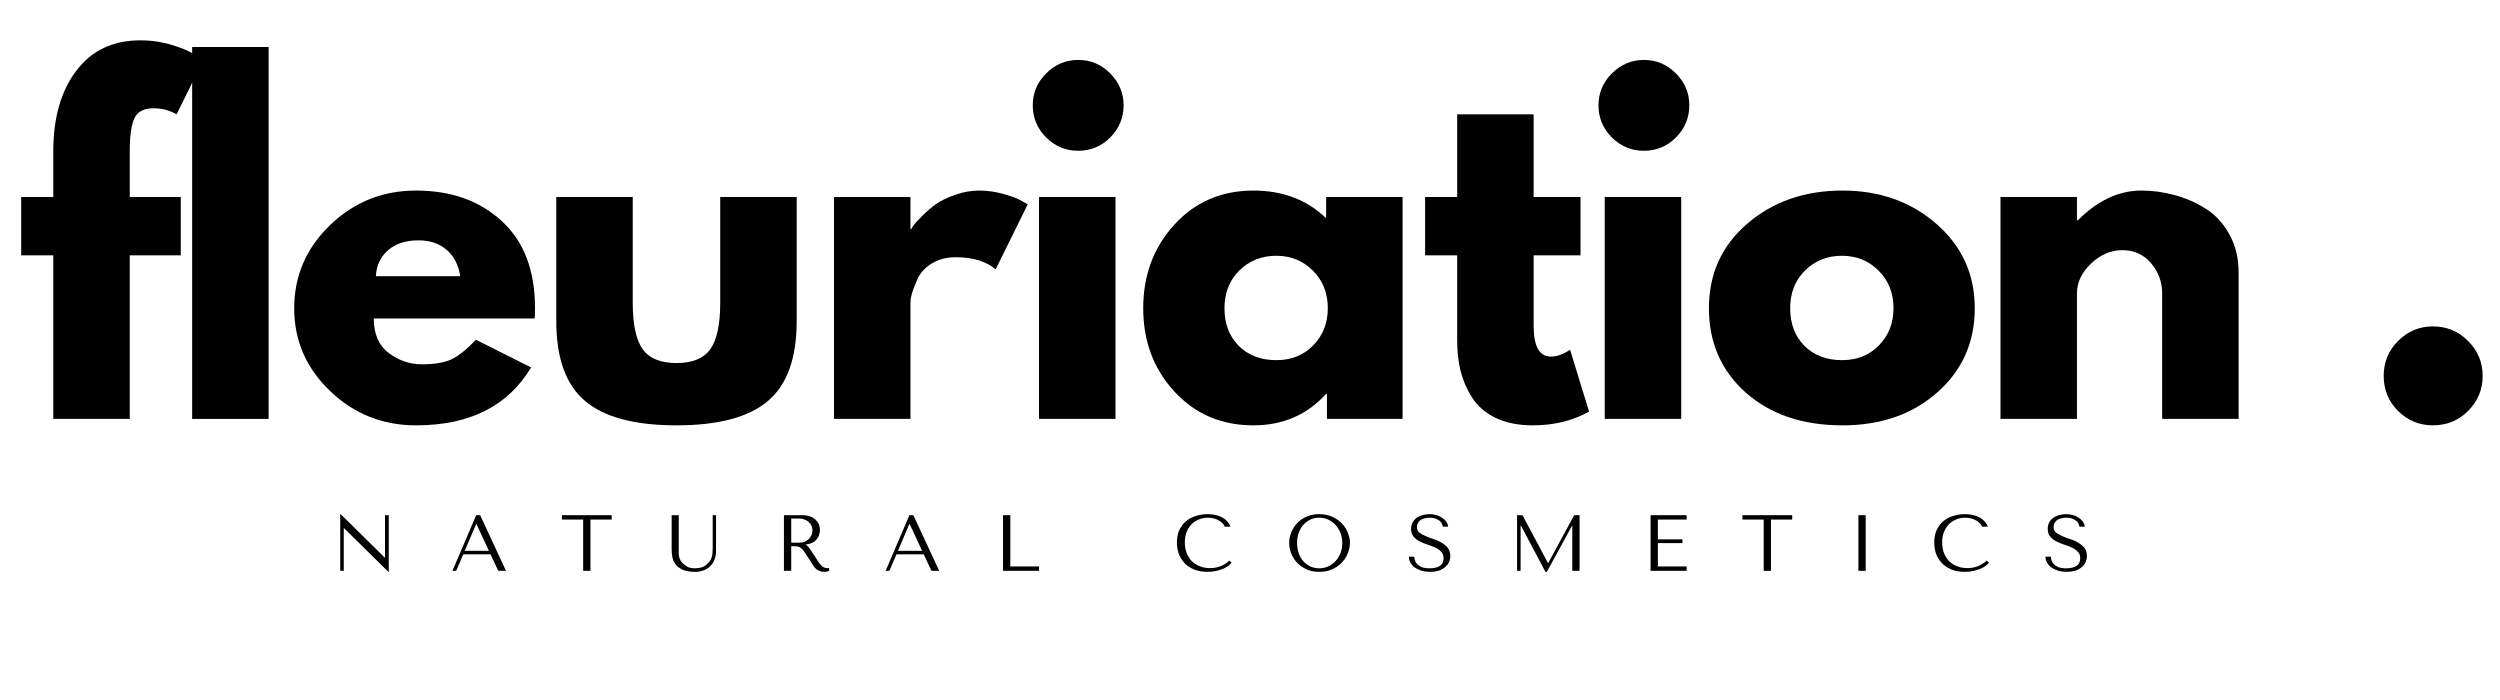 <svg version="1.2" preserveAspectRatio="xMidYMid meet" height="70" viewBox="0 0 187.5 52.5" zoomAndPan="magnify" width="250" xmlns:xlink="http://www.w3.org/1999/xlink" xmlns="http://www.w3.org/2000/svg"><defs><clipPath id="c80839611d"><path d="M 178 24 L 186.367 24 L 186.367 32 L 178 32 Z M 178 24"></path></clipPath></defs><g id="3335dbb8e7"><g style="fill:#000000;fill-opacity:1;"><g transform="translate(1.074, 31.417)"><path d="M 2.922 -16.641 L 2.922 -20.172 C 2.941 -22.66 3.523 -24.648 4.672 -26.141 C 5.816 -27.641 7.406 -28.391 9.438 -28.391 C 10.301 -28.391 11.129 -28.266 11.922 -28.016 C 12.711 -27.766 13.281 -27.508 13.625 -27.25 L 14.172 -26.891 L 12.172 -22.844 C 11.648 -23.145 11.07 -23.297 10.438 -23.297 C 9.727 -23.297 9.254 -23.051 9.016 -22.562 C 8.773 -22.07 8.656 -21.223 8.656 -20.016 L 8.656 -16.641 L 12.484 -16.641 L 12.484 -12.266 L 8.656 -12.266 L 8.656 0 L 2.922 0 L 2.922 -12.266 L 0.516 -12.266 L 0.516 -16.641 Z M 2.922 -16.641" style="stroke:none"></path></g></g><g style="fill:#000000;fill-opacity:1;"><g transform="translate(12.459, 31.417)"><path d="M 1.953 0 L 1.953 -27.891 L 7.688 -27.891 L 7.688 0 Z M 1.953 0" style="stroke:none"></path></g></g><g style="fill:#000000;fill-opacity:1;"><g transform="translate(21.315, 31.417)"><path d="M 18.781 -7.531 L 6.719 -7.531 C 6.719 -6.363 7.094 -5.5 7.844 -4.938 C 8.602 -4.375 9.426 -4.094 10.312 -4.094 C 11.238 -4.094 11.973 -4.211 12.516 -4.453 C 13.055 -4.703 13.676 -5.195 14.375 -5.938 L 18.516 -3.859 C 16.785 -0.961 13.91 0.484 9.891 0.484 C 7.379 0.484 5.227 -0.375 3.438 -2.094 C 1.645 -3.812 0.75 -5.879 0.75 -8.297 C 0.75 -10.723 1.645 -12.801 3.438 -14.531 C 5.227 -16.258 7.379 -17.125 9.891 -17.125 C 12.523 -17.125 14.672 -16.359 16.328 -14.828 C 17.984 -13.305 18.812 -11.129 18.812 -8.297 C 18.812 -7.91 18.801 -7.656 18.781 -7.531 Z M 6.875 -10.703 L 13.203 -10.703 C 13.066 -11.566 12.723 -12.227 12.172 -12.688 C 11.629 -13.156 10.926 -13.391 10.062 -13.391 C 9.102 -13.391 8.344 -13.141 7.781 -12.641 C 7.219 -12.148 6.914 -11.504 6.875 -10.703 Z M 6.875 -10.703" style="stroke:none"></path></g></g><g style="fill:#000000;fill-opacity:1;"><g transform="translate(40.096, 31.417)"><path d="M 7.359 -16.641 L 7.359 -8.719 C 7.359 -7.082 7.609 -5.914 8.109 -5.219 C 8.609 -4.531 9.453 -4.188 10.641 -4.188 C 11.828 -4.188 12.672 -4.531 13.172 -5.219 C 13.672 -5.914 13.922 -7.082 13.922 -8.719 L 13.922 -16.641 L 19.656 -16.641 L 19.656 -7.328 C 19.656 -4.555 18.938 -2.562 17.5 -1.344 C 16.062 -0.125 13.773 0.484 10.641 0.484 C 7.504 0.484 5.219 -0.125 3.781 -1.344 C 2.344 -2.562 1.625 -4.555 1.625 -7.328 L 1.625 -16.641 Z M 7.359 -16.641" style="stroke:none"></path></g></g><g style="fill:#000000;fill-opacity:1;"><g transform="translate(60.597, 31.417)"><path d="M 1.953 0 L 1.953 -16.641 L 7.688 -16.641 L 7.688 -14.234 L 7.75 -14.234 C 7.789 -14.328 7.859 -14.438 7.953 -14.562 C 8.055 -14.695 8.27 -14.926 8.594 -15.25 C 8.914 -15.57 9.258 -15.863 9.625 -16.125 C 10 -16.383 10.477 -16.613 11.062 -16.812 C 11.645 -17.02 12.238 -17.125 12.844 -17.125 C 13.469 -17.125 14.082 -17.035 14.688 -16.859 C 15.301 -16.691 15.75 -16.52 16.031 -16.344 L 16.484 -16.094 L 14.078 -11.219 C 13.359 -11.82 12.363 -12.125 11.094 -12.125 C 10.406 -12.125 9.812 -11.973 9.312 -11.672 C 8.812 -11.367 8.457 -11 8.25 -10.562 C 8.051 -10.133 7.906 -9.77 7.812 -9.469 C 7.727 -9.164 7.688 -8.93 7.688 -8.766 L 7.688 0 Z M 1.953 0" style="stroke:none"></path></g></g><g style="fill:#000000;fill-opacity:1;"><g transform="translate(75.973, 31.417)"><path d="M 2.484 -25.906 C 3.16 -26.582 3.961 -26.922 4.891 -26.922 C 5.828 -26.922 6.629 -26.582 7.297 -25.906 C 7.961 -25.238 8.297 -24.441 8.297 -23.516 C 8.297 -22.586 7.961 -21.785 7.297 -21.109 C 6.629 -20.441 5.828 -20.109 4.891 -20.109 C 3.961 -20.109 3.16 -20.441 2.484 -21.109 C 1.816 -21.785 1.484 -22.586 1.484 -23.516 C 1.484 -24.441 1.816 -25.238 2.484 -25.906 Z M 1.953 -16.641 L 1.953 0 L 7.688 0 L 7.688 -16.641 Z M 1.953 -16.641" style="stroke:none"></path></g></g><g style="fill:#000000;fill-opacity:1;"><g transform="translate(84.991, 31.417)"><path d="M 3.078 -2.062 C 1.523 -3.758 0.75 -5.836 0.75 -8.297 C 0.75 -10.766 1.523 -12.852 3.078 -14.562 C 4.641 -16.27 6.617 -17.125 9.016 -17.125 C 11.223 -17.125 13.039 -16.43 14.469 -15.047 L 14.469 -16.641 L 20.203 -16.641 L 20.203 0 L 14.531 0 L 14.531 -1.875 L 14.469 -1.875 C 13.039 -0.301 11.223 0.484 9.016 0.484 C 6.617 0.484 4.641 -0.363 3.078 -2.062 Z M 7.953 -11.125 C 7.211 -10.383 6.844 -9.441 6.844 -8.297 C 6.844 -7.148 7.195 -6.211 7.906 -5.484 C 8.625 -4.766 9.566 -4.406 10.734 -4.406 C 11.859 -4.406 12.781 -4.773 13.5 -5.516 C 14.227 -6.254 14.594 -7.18 14.594 -8.297 C 14.594 -9.441 14.219 -10.383 13.469 -11.125 C 12.727 -11.863 11.816 -12.234 10.734 -12.234 C 9.629 -12.234 8.703 -11.863 7.953 -11.125 Z M 7.953 -11.125" style="stroke:none"></path></g></g><g style="fill:#000000;fill-opacity:1;"><g transform="translate(106.367, 31.417)"><path d="M 2.922 -16.641 L 2.922 -22.844 L 8.656 -22.844 L 8.656 -16.641 L 12.172 -16.641 L 12.172 -12.266 L 8.656 -12.266 L 8.656 -6.969 C 8.656 -5.438 9.086 -4.672 9.953 -4.672 C 10.172 -4.672 10.398 -4.711 10.641 -4.797 C 10.879 -4.891 11.062 -4.977 11.188 -5.062 L 11.391 -5.188 L 12.812 -0.547 C 11.582 0.141 10.176 0.484 8.594 0.484 C 7.508 0.484 6.578 0.297 5.797 -0.078 C 5.023 -0.461 4.438 -0.973 4.031 -1.609 C 3.633 -2.242 3.348 -2.91 3.172 -3.609 C 3.004 -4.316 2.922 -5.07 2.922 -5.875 L 2.922 -12.266 L 0.516 -12.266 L 0.516 -16.641 Z M 2.922 -16.641" style="stroke:none"></path></g></g><g style="fill:#000000;fill-opacity:1;"><g transform="translate(118.402, 31.417)"><path d="M 2.484 -25.906 C 3.16 -26.582 3.961 -26.922 4.891 -26.922 C 5.828 -26.922 6.629 -26.582 7.297 -25.906 C 7.961 -25.238 8.297 -24.441 8.297 -23.516 C 8.297 -22.586 7.961 -21.785 7.297 -21.109 C 6.629 -20.441 5.828 -20.109 4.891 -20.109 C 3.961 -20.109 3.16 -20.441 2.484 -21.109 C 1.816 -21.785 1.484 -22.586 1.484 -23.516 C 1.484 -24.441 1.816 -25.238 2.484 -25.906 Z M 1.953 -16.641 L 1.953 0 L 7.688 0 L 7.688 -16.641 Z M 1.953 -16.641" style="stroke:none"></path></g></g><g style="fill:#000000;fill-opacity:1;"><g transform="translate(127.419, 31.417)"><path d="M 3.516 -1.969 C 1.672 -3.613 0.75 -5.723 0.75 -8.297 C 0.75 -10.879 1.707 -12.992 3.625 -14.641 C 5.551 -16.297 7.93 -17.125 10.766 -17.125 C 13.555 -17.125 15.906 -16.289 17.812 -14.625 C 19.727 -12.957 20.688 -10.848 20.688 -8.297 C 20.688 -5.742 19.75 -3.641 17.875 -1.984 C 16.008 -0.336 13.641 0.484 10.766 0.484 C 7.785 0.484 5.367 -0.332 3.516 -1.969 Z M 7.953 -11.125 C 7.211 -10.383 6.844 -9.441 6.844 -8.297 C 6.844 -7.148 7.195 -6.211 7.906 -5.484 C 8.625 -4.766 9.566 -4.406 10.734 -4.406 C 11.859 -4.406 12.781 -4.773 13.5 -5.516 C 14.227 -6.254 14.594 -7.18 14.594 -8.297 C 14.594 -9.441 14.219 -10.383 13.469 -11.125 C 12.727 -11.863 11.816 -12.234 10.734 -12.234 C 9.629 -12.234 8.703 -11.863 7.953 -11.125 Z M 7.953 -11.125" style="stroke:none"></path></g></g><g style="fill:#000000;fill-opacity:1;"><g transform="translate(148.083, 31.417)"><path d="M 1.953 0 L 1.953 -16.641 L 7.688 -16.641 L 7.688 -14.891 L 7.75 -14.891 C 9.238 -16.379 10.828 -17.125 12.516 -17.125 C 13.336 -17.125 14.156 -17.016 14.969 -16.797 C 15.781 -16.586 16.555 -16.254 17.297 -15.797 C 18.047 -15.336 18.648 -14.691 19.109 -13.859 C 19.578 -13.035 19.812 -12.07 19.812 -10.969 L 19.812 0 L 14.078 0 L 14.078 -9.406 C 14.078 -10.27 13.801 -11.023 13.25 -11.672 C 12.695 -12.328 11.977 -12.656 11.094 -12.656 C 10.227 -12.656 9.441 -12.316 8.734 -11.641 C 8.035 -10.973 7.688 -10.227 7.688 -9.406 L 7.688 0 Z M 1.953 0" style="stroke:none"></path></g></g><g style="fill:#000000;fill-opacity:1;"><g transform="translate(168.746, 31.417)"><path d="" style="stroke:none"></path></g></g><g clip-path="url(#c80839611d)" clip-rule="nonzero"><g style="fill:#000000;fill-opacity:1;"><g transform="translate(176.823, 31.417)"><path d="M 5.641 -6.938 C 6.68 -6.938 7.562 -6.57 8.281 -5.844 C 9.008 -5.125 9.375 -4.25 9.375 -3.219 C 9.375 -2.195 9.008 -1.32 8.281 -0.594 C 7.562 0.125 6.68 0.484 5.641 0.484 C 4.629 0.484 3.758 0.125 3.031 -0.594 C 2.312 -1.32 1.953 -2.195 1.953 -3.219 C 1.953 -4.25 2.312 -5.125 3.031 -5.844 C 3.758 -6.57 4.629 -6.938 5.641 -6.938 Z M 5.641 -6.938" style="stroke:none"></path></g></g></g><g style="fill:#000000;fill-opacity:1;"><g transform="translate(24.798, 42.811)"><path d="M 4.078 -4.172 L 4.078 -0.984 L 4.062 -0.984 L 0.75 -4.25 L 0.719 -4.25 L 0.719 0 L 0.984 0 L 0.984 -3.188 L 1.016 -3.188 L 4.328 0.078 L 4.359 0.078 L 4.359 -4.172 Z M 4.078 -4.172" style="stroke:none"></path></g></g><g style="fill:#000000;fill-opacity:1;"><g transform="translate(33.761, 42.811)"><path d="M 3.031 -1.234 L 3.609 0 L 4.188 0 L 2.25 -4.172 L 1.953 -4.172 L 0.172 0 L 0.453 0 L 0.984 -1.234 Z M 2.906 -1.5 L 1.094 -1.5 L 1.953 -3.516 L 1.969 -3.516 Z M 2.906 -1.5" style="stroke:none"></path></g></g><g style="fill:#000000;fill-opacity:1;"><g transform="translate(42.019, 42.811)"><path d="M 2.266 0 L 2.266 -3.844 L 3.859 -3.844 L 3.859 -4.172 L 0.125 -4.172 L 0.125 -3.844 L 1.719 -3.844 L 1.719 0 Z M 2.266 0" style="stroke:none"></path></g></g><g style="fill:#000000;fill-opacity:1;"><g transform="translate(49.89, 42.811)"><path d="M 0.484 -4.172 L 0.484 -1.609 C 0.484 -1.441 0.5 -1.258 0.531 -1.062 C 0.562 -0.875 0.633 -0.691 0.75 -0.516 C 0.875 -0.348 1.051 -0.207 1.281 -0.094 C 1.52 0.02 1.844 0.078 2.25 0.078 C 2.5 0.078 2.723 0.035 2.922 -0.047 C 3.117 -0.129 3.281 -0.238 3.406 -0.375 C 3.539 -0.508 3.641 -0.672 3.703 -0.859 C 3.773 -1.047 3.812 -1.242 3.812 -1.453 L 3.812 -4.172 L 3.562 -4.172 L 3.562 -1.656 C 3.562 -1.562 3.555 -1.469 3.547 -1.375 C 3.547 -1.289 3.535 -1.203 3.516 -1.109 C 3.492 -1.023 3.461 -0.938 3.422 -0.844 C 3.379 -0.758 3.316 -0.676 3.234 -0.594 C 3.098 -0.438 2.938 -0.328 2.75 -0.266 C 2.57 -0.211 2.391 -0.188 2.203 -0.188 C 2.035 -0.188 1.883 -0.211 1.75 -0.266 C 1.625 -0.316 1.504 -0.395 1.391 -0.5 C 1.297 -0.582 1.223 -0.66 1.172 -0.734 C 1.129 -0.816 1.094 -0.895 1.062 -0.969 C 1.039 -1.051 1.023 -1.129 1.016 -1.203 C 1.016 -1.285 1.016 -1.367 1.016 -1.453 L 1.016 -4.172 Z M 0.484 -4.172" style="stroke:none"></path></g></g><g style="fill:#000000;fill-opacity:1;"><g transform="translate(58.076, 42.811)"><path d="M 0.719 -4.172 L 0.719 0 L 1.266 0 L 1.266 -1.844 L 1.516 -1.844 C 1.629 -1.844 1.723 -1.832 1.797 -1.812 C 1.867 -1.789 1.938 -1.754 2 -1.703 C 2.062 -1.66 2.117 -1.602 2.172 -1.531 C 2.223 -1.457 2.285 -1.363 2.359 -1.25 L 2.828 -0.547 C 2.879 -0.453 2.93 -0.367 2.984 -0.297 C 3.047 -0.223 3.109 -0.16 3.172 -0.109 C 3.242 -0.055 3.32 -0.016 3.406 0.016 C 3.5 0.055 3.602 0.078 3.719 0.078 C 3.812 0.078 3.883 0.07 3.938 0.062 C 3.988 0.051 4.047 0.031 4.109 0 L 4.109 -0.219 C 4.086 -0.219 4.066 -0.211 4.047 -0.203 C 4.023 -0.203 4.004 -0.203 3.984 -0.203 C 3.898 -0.203 3.828 -0.211 3.766 -0.234 C 3.703 -0.266 3.641 -0.301 3.578 -0.344 C 3.523 -0.395 3.473 -0.453 3.422 -0.516 C 3.367 -0.578 3.316 -0.648 3.266 -0.734 C 3.098 -0.984 2.969 -1.18 2.875 -1.328 C 2.781 -1.473 2.707 -1.582 2.656 -1.656 C 2.602 -1.738 2.562 -1.797 2.531 -1.828 C 2.5 -1.867 2.457 -1.898 2.406 -1.922 L 2.344 -1.953 L 2.344 -1.969 C 2.531 -1.988 2.691 -2.031 2.828 -2.094 C 2.973 -2.164 3.086 -2.254 3.172 -2.359 C 3.266 -2.473 3.328 -2.594 3.359 -2.719 C 3.398 -2.844 3.422 -2.961 3.422 -3.078 C 3.422 -3.191 3.398 -3.312 3.359 -3.438 C 3.316 -3.562 3.242 -3.676 3.141 -3.781 C 3.047 -3.895 2.91 -3.988 2.734 -4.062 C 2.555 -4.133 2.336 -4.172 2.078 -4.172 Z M 1.266 -3.922 L 1.859 -3.922 C 2.016 -3.922 2.148 -3.895 2.266 -3.844 C 2.391 -3.801 2.492 -3.738 2.578 -3.656 C 2.672 -3.582 2.738 -3.492 2.781 -3.391 C 2.832 -3.285 2.859 -3.164 2.859 -3.031 C 2.859 -2.926 2.836 -2.816 2.797 -2.703 C 2.754 -2.598 2.691 -2.5 2.609 -2.406 C 2.523 -2.32 2.422 -2.25 2.297 -2.188 C 2.172 -2.133 2.031 -2.109 1.875 -2.109 L 1.266 -2.109 Z M 1.266 -3.922" style="stroke:none"></path></g></g><g style="fill:#000000;fill-opacity:1;"><g transform="translate(66.251, 42.811)"><path d="M 3.031 -1.234 L 3.609 0 L 4.188 0 L 2.25 -4.172 L 1.953 -4.172 L 0.172 0 L 0.453 0 L 0.984 -1.234 Z M 2.906 -1.5 L 1.094 -1.5 L 1.953 -3.516 L 1.969 -3.516 Z M 2.906 -1.5" style="stroke:none"></path></g></g><g style="fill:#000000;fill-opacity:1;"><g transform="translate(74.509, 42.811)"><path d="M 0.719 0 L 0.719 -4.172 L 1.266 -4.172 L 1.266 -0.328 L 3.422 -0.328 L 3.422 0 Z M 0.719 0" style="stroke:none"></path></g></g><g style="fill:#000000;fill-opacity:1;"><g transform="translate(81.992, 42.811)"><path d="" style="stroke:none"></path></g></g><g style="fill:#000000;fill-opacity:1;"><g transform="translate(87.971, 42.811)"><path d="M 4.234 -0.766 C 3.828 -0.391 3.344 -0.203 2.781 -0.203 C 2.477 -0.203 2.207 -0.254 1.969 -0.359 C 1.727 -0.461 1.523 -0.602 1.359 -0.781 C 1.203 -0.969 1.082 -1.176 1 -1.406 C 0.926 -1.645 0.891 -1.891 0.891 -2.141 C 0.891 -2.41 0.93 -2.656 1.016 -2.875 C 1.098 -3.102 1.219 -3.301 1.375 -3.469 C 1.531 -3.633 1.711 -3.758 1.922 -3.844 C 2.141 -3.938 2.375 -3.984 2.625 -3.984 C 2.789 -3.984 2.941 -3.961 3.078 -3.922 C 3.223 -3.891 3.348 -3.836 3.453 -3.766 C 3.566 -3.703 3.66 -3.629 3.734 -3.547 C 3.805 -3.473 3.852 -3.395 3.875 -3.312 L 4.328 -3.312 C 4.266 -3.445 4.188 -3.57 4.094 -3.688 C 4 -3.801 3.879 -3.898 3.734 -3.984 C 3.598 -4.066 3.438 -4.129 3.25 -4.172 C 3.062 -4.223 2.848 -4.25 2.609 -4.25 C 2.266 -4.25 1.945 -4.195 1.656 -4.094 C 1.375 -4 1.129 -3.859 0.922 -3.672 C 0.723 -3.484 0.566 -3.258 0.453 -3 C 0.348 -2.738 0.297 -2.445 0.297 -2.125 C 0.297 -1.852 0.336 -1.582 0.422 -1.312 C 0.516 -1.051 0.656 -0.816 0.844 -0.609 C 1.031 -0.398 1.27 -0.234 1.562 -0.109 C 1.852 0.016 2.203 0.078 2.609 0.078 C 2.859 0.078 3.082 0.051 3.281 0 C 3.488 -0.051 3.664 -0.109 3.812 -0.172 C 3.957 -0.242 4.078 -0.316 4.172 -0.391 C 4.273 -0.473 4.352 -0.547 4.406 -0.609 Z M 4.234 -0.766" style="stroke:none"></path></g></g><g style="fill:#000000;fill-opacity:1;"><g transform="translate(96.39, 42.811)"><path d="M 0.297 -2.094 C 0.297 -1.863 0.336 -1.625 0.422 -1.375 C 0.516 -1.125 0.648 -0.891 0.828 -0.672 C 1.016 -0.461 1.25 -0.285 1.531 -0.141 C 1.812 0.004 2.148 0.078 2.547 0.078 C 2.805 0.078 3.047 0.047 3.266 -0.016 C 3.484 -0.086 3.676 -0.176 3.844 -0.281 C 4.02 -0.395 4.172 -0.523 4.297 -0.672 C 4.43 -0.816 4.535 -0.969 4.609 -1.125 C 4.691 -1.289 4.754 -1.457 4.797 -1.625 C 4.836 -1.789 4.859 -1.945 4.859 -2.094 C 4.859 -2.312 4.812 -2.547 4.719 -2.797 C 4.633 -3.055 4.492 -3.289 4.297 -3.5 C 4.109 -3.719 3.867 -3.895 3.578 -4.031 C 3.285 -4.176 2.941 -4.25 2.547 -4.25 C 2.148 -4.25 1.812 -4.176 1.531 -4.031 C 1.25 -3.895 1.016 -3.719 0.828 -3.5 C 0.648 -3.289 0.516 -3.055 0.422 -2.797 C 0.336 -2.547 0.297 -2.312 0.297 -2.094 Z M 0.891 -2.094 C 0.891 -2.363 0.93 -2.613 1.016 -2.844 C 1.098 -3.082 1.211 -3.285 1.359 -3.453 C 1.516 -3.617 1.691 -3.75 1.891 -3.844 C 2.098 -3.938 2.316 -3.984 2.547 -3.984 C 2.785 -3.984 3.008 -3.938 3.219 -3.844 C 3.426 -3.75 3.609 -3.617 3.766 -3.453 C 3.922 -3.285 4.047 -3.082 4.141 -2.844 C 4.234 -2.613 4.281 -2.363 4.281 -2.094 C 4.281 -1.812 4.234 -1.551 4.141 -1.312 C 4.047 -1.082 3.922 -0.883 3.766 -0.719 C 3.609 -0.551 3.426 -0.422 3.219 -0.328 C 3.008 -0.234 2.785 -0.188 2.547 -0.188 C 2.316 -0.188 2.098 -0.234 1.891 -0.328 C 1.691 -0.422 1.516 -0.551 1.359 -0.719 C 1.211 -0.883 1.098 -1.082 1.016 -1.312 C 0.93 -1.551 0.891 -1.812 0.891 -2.094 Z M 0.891 -2.094" style="stroke:none"></path></g></g><g style="fill:#000000;fill-opacity:1;"><g transform="translate(105.442, 42.811)"><path d="M 0.219 -1.062 C 0.227 -0.883 0.273 -0.723 0.359 -0.578 C 0.441 -0.441 0.551 -0.328 0.688 -0.234 C 0.832 -0.141 1 -0.062 1.188 0 C 1.375 0.051 1.582 0.078 1.812 0.078 C 2.039 0.078 2.25 0.051 2.438 0 C 2.625 -0.062 2.781 -0.145 2.906 -0.25 C 3.039 -0.352 3.145 -0.477 3.219 -0.625 C 3.289 -0.77 3.328 -0.93 3.328 -1.109 C 3.328 -1.359 3.266 -1.562 3.141 -1.719 C 3.016 -1.875 2.859 -2.004 2.672 -2.109 C 2.492 -2.223 2.297 -2.312 2.078 -2.375 C 1.859 -2.445 1.656 -2.523 1.469 -2.609 C 1.281 -2.691 1.125 -2.781 1 -2.875 C 0.883 -2.977 0.828 -3.117 0.828 -3.297 C 0.828 -3.391 0.848 -3.477 0.891 -3.562 C 0.93 -3.645 0.988 -3.719 1.062 -3.781 C 1.145 -3.844 1.242 -3.891 1.359 -3.922 C 1.484 -3.961 1.625 -3.984 1.781 -3.984 C 2.039 -3.984 2.258 -3.926 2.438 -3.812 C 2.625 -3.707 2.734 -3.539 2.766 -3.312 L 3.172 -3.312 C 3.148 -3.457 3.098 -3.586 3.016 -3.703 C 2.93 -3.816 2.82 -3.914 2.688 -4 C 2.562 -4.082 2.414 -4.145 2.25 -4.188 C 2.094 -4.227 1.926 -4.25 1.75 -4.25 C 1.57 -4.25 1.398 -4.223 1.234 -4.172 C 1.066 -4.129 0.922 -4.062 0.797 -3.969 C 0.672 -3.875 0.57 -3.758 0.5 -3.625 C 0.426 -3.488 0.391 -3.328 0.391 -3.141 C 0.391 -2.91 0.445 -2.723 0.562 -2.578 C 0.688 -2.43 0.836 -2.312 1.016 -2.219 C 1.203 -2.125 1.398 -2.039 1.609 -1.969 C 1.816 -1.906 2.008 -1.832 2.188 -1.75 C 2.375 -1.664 2.523 -1.562 2.641 -1.438 C 2.766 -1.312 2.828 -1.145 2.828 -0.938 C 2.828 -0.676 2.727 -0.484 2.531 -0.359 C 2.344 -0.242 2.094 -0.188 1.781 -0.188 C 1.531 -0.188 1.328 -0.219 1.172 -0.281 C 1.023 -0.352 0.91 -0.43 0.828 -0.516 C 0.754 -0.609 0.703 -0.703 0.672 -0.797 C 0.641 -0.898 0.625 -0.988 0.625 -1.062 Z M 0.219 -1.062" style="stroke:none"></path></g></g><g style="fill:#000000;fill-opacity:1;"><g transform="translate(113.062, 42.811)"><path d="M 1.125 -4.172 L 0.719 -4.172 L 0.719 0 L 0.984 0 L 0.984 -3.406 L 1 -3.406 L 2.844 0.078 L 2.953 0.078 L 4.844 -3.391 L 4.859 -3.391 L 4.859 0 L 5.406 0 L 5.406 -4.172 L 5 -4.172 L 3.062 -0.594 L 3.031 -0.594 Z M 1.125 -4.172" style="stroke:none"></path></g></g><g style="fill:#000000;fill-opacity:1;"><g transform="translate(123.074, 42.811)"><path d="M 0.719 -4.172 L 0.719 0 L 3.422 0 L 3.422 -0.328 L 1.266 -0.328 L 1.266 -2.078 L 3.109 -2.078 L 3.109 -2.359 L 1.266 -2.359 L 1.266 -3.844 L 3.422 -3.844 L 3.422 -4.172 Z M 0.719 -4.172" style="stroke:none"></path></g></g><g style="fill:#000000;fill-opacity:1;"><g transform="translate(130.557, 42.811)"><path d="M 2.266 0 L 2.266 -3.844 L 3.859 -3.844 L 3.859 -4.172 L 0.125 -4.172 L 0.125 -3.844 L 1.719 -3.844 L 1.719 0 Z M 2.266 0" style="stroke:none"></path></g></g><g style="fill:#000000;fill-opacity:1;"><g transform="translate(138.427, 42.811)"><path d="M 0.953 -4.172 L 0.953 0 L 1.5 0 L 1.5 -4.172 Z M 0.953 -4.172" style="stroke:none"></path></g></g><g style="fill:#000000;fill-opacity:1;"><g transform="translate(144.77, 42.811)"><path d="M 4.234 -0.766 C 3.828 -0.391 3.344 -0.203 2.781 -0.203 C 2.477 -0.203 2.207 -0.254 1.969 -0.359 C 1.727 -0.461 1.523 -0.602 1.359 -0.781 C 1.203 -0.969 1.082 -1.176 1 -1.406 C 0.926 -1.645 0.891 -1.891 0.891 -2.141 C 0.891 -2.41 0.93 -2.656 1.016 -2.875 C 1.098 -3.102 1.219 -3.301 1.375 -3.469 C 1.531 -3.633 1.711 -3.758 1.922 -3.844 C 2.141 -3.938 2.375 -3.984 2.625 -3.984 C 2.789 -3.984 2.941 -3.961 3.078 -3.922 C 3.223 -3.891 3.348 -3.836 3.453 -3.766 C 3.566 -3.703 3.66 -3.629 3.734 -3.547 C 3.805 -3.473 3.852 -3.395 3.875 -3.312 L 4.328 -3.312 C 4.266 -3.445 4.188 -3.57 4.094 -3.688 C 4 -3.801 3.879 -3.898 3.734 -3.984 C 3.598 -4.066 3.438 -4.129 3.25 -4.172 C 3.062 -4.223 2.848 -4.25 2.609 -4.25 C 2.266 -4.25 1.945 -4.195 1.656 -4.094 C 1.375 -4 1.129 -3.859 0.922 -3.672 C 0.723 -3.484 0.566 -3.258 0.453 -3 C 0.348 -2.738 0.297 -2.445 0.297 -2.125 C 0.297 -1.852 0.336 -1.582 0.422 -1.312 C 0.516 -1.051 0.656 -0.816 0.844 -0.609 C 1.031 -0.398 1.27 -0.234 1.562 -0.109 C 1.852 0.016 2.203 0.078 2.609 0.078 C 2.859 0.078 3.082 0.051 3.281 0 C 3.488 -0.051 3.664 -0.109 3.812 -0.172 C 3.957 -0.242 4.078 -0.316 4.172 -0.391 C 4.273 -0.473 4.352 -0.547 4.406 -0.609 Z M 4.234 -0.766" style="stroke:none"></path></g></g><g style="fill:#000000;fill-opacity:1;"><g transform="translate(153.19, 42.811)"><path d="M 0.219 -1.062 C 0.227 -0.883 0.273 -0.723 0.359 -0.578 C 0.441 -0.441 0.551 -0.328 0.688 -0.234 C 0.832 -0.141 1 -0.062 1.188 0 C 1.375 0.051 1.582 0.078 1.812 0.078 C 2.039 0.078 2.25 0.051 2.438 0 C 2.625 -0.062 2.781 -0.145 2.906 -0.25 C 3.039 -0.352 3.145 -0.477 3.219 -0.625 C 3.289 -0.77 3.328 -0.93 3.328 -1.109 C 3.328 -1.359 3.266 -1.562 3.141 -1.719 C 3.016 -1.875 2.859 -2.004 2.672 -2.109 C 2.492 -2.223 2.297 -2.312 2.078 -2.375 C 1.859 -2.445 1.656 -2.523 1.469 -2.609 C 1.281 -2.691 1.125 -2.781 1 -2.875 C 0.883 -2.977 0.828 -3.117 0.828 -3.297 C 0.828 -3.391 0.848 -3.477 0.891 -3.562 C 0.93 -3.645 0.988 -3.719 1.062 -3.781 C 1.145 -3.844 1.242 -3.891 1.359 -3.922 C 1.484 -3.961 1.625 -3.984 1.781 -3.984 C 2.039 -3.984 2.258 -3.926 2.438 -3.812 C 2.625 -3.707 2.734 -3.539 2.766 -3.312 L 3.172 -3.312 C 3.148 -3.457 3.098 -3.586 3.016 -3.703 C 2.93 -3.816 2.82 -3.914 2.688 -4 C 2.562 -4.082 2.414 -4.145 2.25 -4.188 C 2.094 -4.227 1.926 -4.25 1.75 -4.25 C 1.57 -4.25 1.398 -4.223 1.234 -4.172 C 1.066 -4.129 0.922 -4.062 0.797 -3.969 C 0.672 -3.875 0.57 -3.758 0.5 -3.625 C 0.426 -3.488 0.391 -3.328 0.391 -3.141 C 0.391 -2.91 0.445 -2.723 0.562 -2.578 C 0.688 -2.43 0.836 -2.312 1.016 -2.219 C 1.203 -2.125 1.398 -2.039 1.609 -1.969 C 1.816 -1.906 2.008 -1.832 2.188 -1.75 C 2.375 -1.664 2.523 -1.562 2.641 -1.438 C 2.766 -1.312 2.828 -1.145 2.828 -0.938 C 2.828 -0.676 2.727 -0.484 2.531 -0.359 C 2.344 -0.242 2.094 -0.188 1.781 -0.188 C 1.531 -0.188 1.328 -0.219 1.172 -0.281 C 1.023 -0.352 0.91 -0.43 0.828 -0.516 C 0.754 -0.609 0.703 -0.703 0.672 -0.797 C 0.641 -0.898 0.625 -0.988 0.625 -1.062 Z M 0.219 -1.062" style="stroke:none"></path></g></g></g></svg>